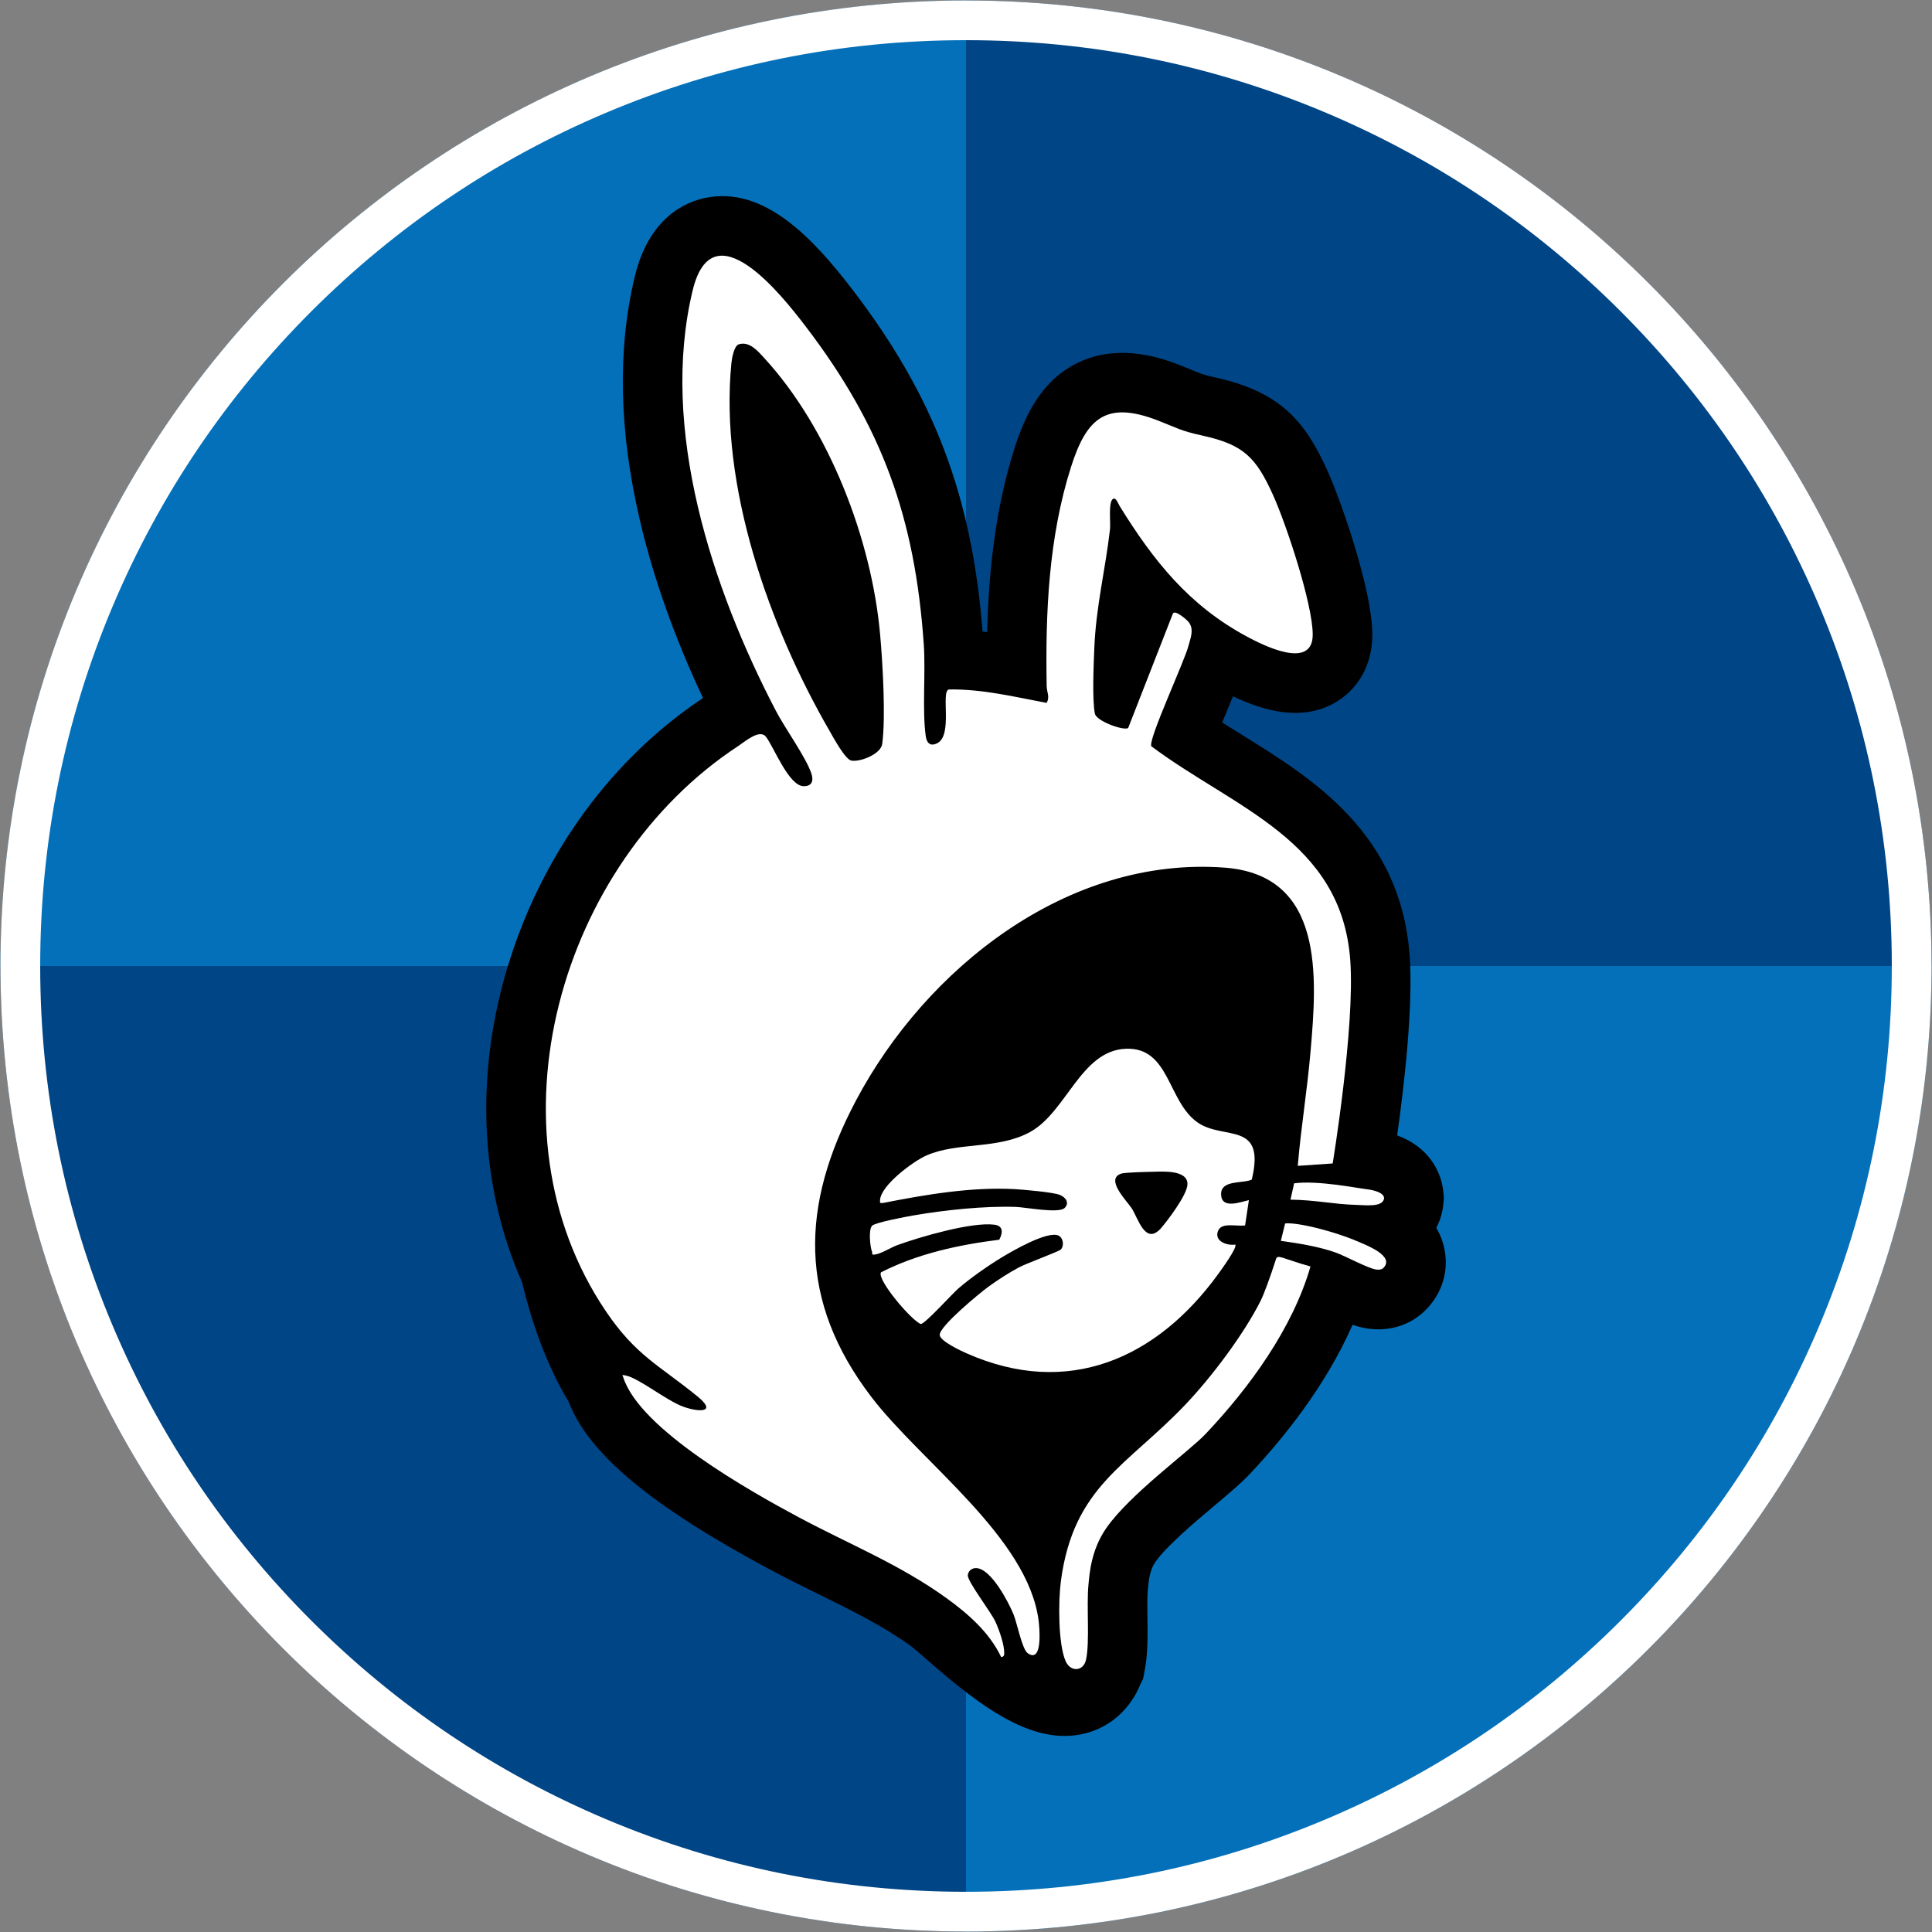 <?xml version="1.0" encoding="UTF-8"?>
<svg id="Layer_1" data-name="Layer 1" xmlns="http://www.w3.org/2000/svg" viewBox="0 0 1080 1080">
  <rect x="0" y="0" width="1080" height="1080" fill="#808080" stroke="none"/>
  <defs>
    <style>
      .cls-1 {
        fill: #0470b9;
      }

      .cls-2 {
        fill: #004585;
      }

      .cls-3 {
        fill: #fff;
      }
    </style>
  </defs>
  <path class="cls-2" d="M540,540.01v539.73C241.92,1079.74.27,838.09.27,540.01h539.73Z"/>
  <path class="cls-1" d="M1079.74,540.01c0,298.09-241.65,539.73-539.74,539.73v-539.73h539.74Z"/>
  <path class="cls-2" d="M1079.74,540.01h-539.74V.26c298.09,0,539.74,241.65,539.74,539.75Z"/>
  <path class="cls-1" d="M540,.26v539.75H.27C.27,241.91,241.92.26,540,.26Z"/>
  <path class="cls-3" d="M540,22.46c69.88,0,137.65,13.68,201.44,40.66,61.63,26.07,116.98,63.38,164.51,110.92,47.54,47.54,84.86,102.89,110.92,164.51,26.98,63.79,40.66,131.57,40.66,201.44s-13.68,137.65-40.66,201.44c-26.07,61.63-63.38,116.98-110.92,164.51-47.54,47.54-102.89,84.86-164.51,110.92-63.79,26.98-131.57,40.66-201.44,40.66s-137.65-13.68-201.44-40.66c-61.63-26.07-116.98-63.38-164.51-110.92-47.54-47.54-84.86-102.89-110.92-164.51-26.98-63.79-40.66-131.57-40.66-201.44s13.68-137.65,40.66-201.44c26.07-61.63,63.38-116.98,110.92-164.51,47.54-47.54,102.89-84.86,164.51-110.92,63.79-26.98,131.57-40.66,201.44-40.66M540,.26C241.91.26.26,241.91.26,540s241.65,539.74,539.74,539.74,539.74-241.65,539.74-539.74S838.09.26,540,.26h0Z"/>
  <g>
    <path d="M807.46,698.35c-.9-4.53-2.51-8.5-4.56-11.98,2.23-4.28,3.63-9.04,4.02-14.12l.22-2.79-.25-2.79c-1.11-12.14-8.62-25.71-25.87-31.96,3.76-26.72,9.1-71.9,6.98-100.54-5.05-68.33-53.89-98.64-93.13-123-3.98-2.47-7.88-4.89-11.69-7.31,1.16-2.81,2.29-5.52,3.24-7.81,1.03-2.46,1.97-4.73,2.83-6.81,16.87,8.02,38.65,14.53,57.63,3.18,12.87-7.7,20.25-21.4,20.26-37.61.01-25.26-17.89-75.7-25.02-91.51-12.5-27.73-26.22-44.28-62.91-52.33-6.27-1.38-7.38-1.84-12.07-3.78-2.04-.85-4.58-1.9-7.9-3.18-8.12-3.14-32.81-12.68-56.49-1.35-21.27,10.18-30.24,31.04-35.68,48.08-11.04,34.59-14.47,70.78-15.22,102.61-.86-.1-1.72-.19-2.59-.28-5.96-75.91-27.13-131.51-72.45-190.81-22.47-29.4-49.87-58.52-82.75-51.59-11.27,2.38-31.35,11.25-39.22,43.92-9.79,40.64-8.82,86.55,2.9,136.45,7.58,32.28,19.4,65.53,35.24,99.15-50.3,33.48-88.62,85.41-108.01,146.41-19.68,61.94-17.2,125.82,6.93,180.33,8.18,34.57,20,56.85,25.98,66.61,11.18,29.22,46.29,58.4,112.96,94.05,9.07,4.85,18.09,9.3,26.82,13.6,18.57,9.15,36.11,17.79,51.74,29.08,1.16.87,4.73,3.99,7.59,6.49,26.4,23.09,52.3,43.64,78.12,43.64,4.03,0,8.06-.5,12.08-1.57,13.84-3.68,24.81-13.67,30.43-27.62l1.4-2.79.76-4.19c1.9-9.17,1.78-19.44,1.64-30.3-.07-5.39-.14-11.5.18-14.76l.11-1.16c.43-4.56.97-10.24,4.06-14.75,6.06-8.84,22.84-22.96,33.94-32.31,7.82-6.58,13.99-11.78,18.37-16.4,19.1-20.17,42.99-49.73,58-83.98,2.54.86,5.08,1.54,7.67,1.97,12.67,2.1,24.85-1.71,33.42-10.46,8.98-9.17,12.74-21.46,10.3-33.7Z"/>
    <g>
      <path class="cls-3" d="M585.04,392.93c1.99-3.26.12-6.05.06-9.29-.75-41.13,1.09-83.4,13.67-122.8,8.64-27.06,19.52-36.98,48.45-25.8,11.11,4.29,12.38,5.7,24.83,8.43,23.2,5.09,30.08,12.18,39.69,33.49,7.41,16.45,22.08,60.77,22.08,77.81,0,20.03-27.81,5.89-36.71,1.12-32.48-17.42-52.32-42.46-71.19-72.97-.74-1.2-1.97-4.86-3.61-4.1-2.92,1.35-1.39,13.33-1.81,17.04-2.57,22.49-7.86,43.25-8.78,66.62-.36,9.07-1.23,28.29.31,36.42.8,4.22,16.21,9.75,18.63,8.05l24.93-63.8c1.06-2.77,7.94,3.42,8.78,4.46,3.29,4.06,1.19,8.85.05,13.23-2.39,9.21-22.42,51.99-20.87,56.28,46.38,34.69,106.28,52.44,111.24,119.49,2.77,37.53-9.82,113.77-9.82,113.77l-19.51,1.34c1.9-22.37,5.23-41.78,7.16-64.12,3.59-41.51,7.88-98.47-48.18-102.6-87.72-6.46-166.72,56.24-205.91,130.13-31.14,58.72-32.57,111.96,8.62,165.84,27.78,36.34,87.49,78.5,93.44,124.99.48,3.75,2.43,24.02-6.03,18.24-3.25-2.22-5.92-16.75-8.05-21.9-2.89-6.98-12.45-25.3-20.72-25.73-2.42-.13-4.59,1.56-4.77,3.99-.26,3.53,12.92,20.41,15.51,26.17,2.05,4.56,4.86,12.46,4.85,17.33,0,1.33-.3,2.07-1.71,2.27-6.56-13.82-18.56-24.29-30.71-33.06-25.95-18.73-54.51-30.16-82.42-45.09-26.91-14.39-88.8-49.07-98.12-78.19-.44-1.36-1.15-1.55,1.13-1.13,7.55,1.41,22.84,14.02,32.41,17.49,8.62,3.12,19.21,3.45,7.95-5.73-21.38-17.44-34.4-22.75-51.16-47.52-69.03-102.06-25.53-250.72,73.74-315.94,4.08-2.68,12.17-9.86,15.72-5.25,4.42,5.74,12.72,27.56,21.11,27.58,4.92.02,5.52-3.46,4.15-7.38-3.22-9.18-14.6-24.91-19.69-34.65-35.61-68.14-65.24-157.7-46.58-235.12,11.2-46.5,50.05,2.96,63.14,20.09,42.78,55.99,61.17,107.08,66.06,177.87,1.07,15.56-.91,36.48,1.07,51.05.53,3.93,2.49,6.08,6.42,4.13,8.94-4.42,1.86-28.82,6.51-30.06,18.55-.33,36.61,4.11,54.65,7.49ZM412.92,192.5c-2.55.84-3.8,7.78-4.05,10.38-6.8,68.71,20.96,147.05,54.85,205.69,2.13,3.68,8.77,16.06,12.27,16.63,5.02.81,16.44-3.65,17.19-9.39,2-15.3.25-44.99-1.18-61.03-4.71-53.13-28.49-115.16-64.84-154.7-3.54-3.85-8.32-9.53-14.24-7.58Z"/>
      <path class="cls-3" d="M698.14,670.86l-2.13,14.18c-5.67.63-13.74-2.11-15.35,3.71-1.48,5.34,5.48,7.65,9.83,6.98,1.49,1.41-8,14.38-9.54,16.51-34.3,47.24-83.9,69.37-140.54,44.31-3.21-1.42-15.04-6.91-15.11-10.34-.11-4.89,22.42-23.44,27.34-27.01,5.05-3.67,11.48-7.82,16.97-10.74,4.13-2.2,22.25-8.86,23.33-9.92,2.07-2.03,1.44-6.53-1.13-7.8-6.06-3-26.04,8.64-32.06,12.3-7.62,4.62-17.16,11.32-23.9,17.12-3.44,2.96-18.8,19.97-21.1,19.97-5.25-1.9-24.78-24.96-22.26-28.89,20.46-10.43,43.37-15.39,66.1-18.23,2.09-3.96,2.31-7.77-2.76-8.41-12.73-1.6-41.45,6.81-54.13,11.4-3.59,1.3-9.05,4.81-12.5,5.27-2.37.32-1.27-.31-1.74-1.54-1.14-2.96-2.03-12.5.08-14.56,1.87-1.84,19.24-5.08,23.09-5.74,17.59-3.03,39.57-5.37,57.32-4.75,5.45.19,23.92,3.82,27.2.57,2.93-2.9.46-6.03-2.72-7.31-3.68-1.48-20.72-2.99-25.59-3.24-24.25-1.22-49.52,3.1-73.18,7.76-1.8.11-1.83.18-1.7-1.7.55-8.27,18.63-21.7,26.09-24.93,17.38-7.54,39.95-3.17,57.87-13.09,20.29-11.23,28.3-45.39,53.31-46.48,24.71-1.08,23.34,29.4,40.25,41.21,14.55,10.16,38.22-1.15,30.27,31.93-4.82,2.33-17.15-.02-17.15,8.06,0,8.64,10.5,4.57,15.53,3.42ZM644.79,655.02c-3.43.07-15.72.35-17.85.99-9.55,2.9,3.06,15.41,5.67,19.41,3.61,5.54,7.54,20.8,16.23,11.35,2.97-3.38,14.96-18.77,14.96-24.87,0-8-13.78-6.99-19-6.88Z"/>
      <path class="cls-3" d="M732.57,707.96c-9.97,34.58-34.07,67.67-58.69,93.68-9.25,9.77-42.67,33.93-55.59,52.77-8.4,12.25-9.22,25.14-9.84,31.48-1.16,11.83.82,32.07-1.36,41.89-1.5,6.76-8.75,6.94-11.41.8-4.26-9.84-4.09-33.87-2.63-44.79,7.07-53.06,37.02-64.31,69.75-98.78,14.55-15.33,32.42-39.04,41.91-57.88,1.85-3.67,5.36-13.22,8.55-23.2.96-3.01,3.32-.42,19.32,4.04Z"/>
      <path class="cls-3" d="M773.36,708.75c-1.04,1.06-2.78,1.14-4.19.91-4.88-.81-16.69-7.39-22.67-9.53-9.16-3.27-20.82-5.15-30.5-6.48l2.39-9.73c3.48-.41,10.11.86,12.92,1.46,9.14,1.94,20.12,5.29,28.68,9.02,4.33,1.88,19.72,7.87,13.38,14.34Z"/>
      <path class="cls-3" d="M721.39,670.61l2.04-9.13c13.19-1.74,34.96,2.65,40.67,3.32,2.83.33,9.32,1.56,9.62,4.9-.42,5.42-10.76,3.93-16.1,3.81-11.61-.28-22.56-2.76-36.22-2.89Z"/>
    </g>
  </g>
</svg>